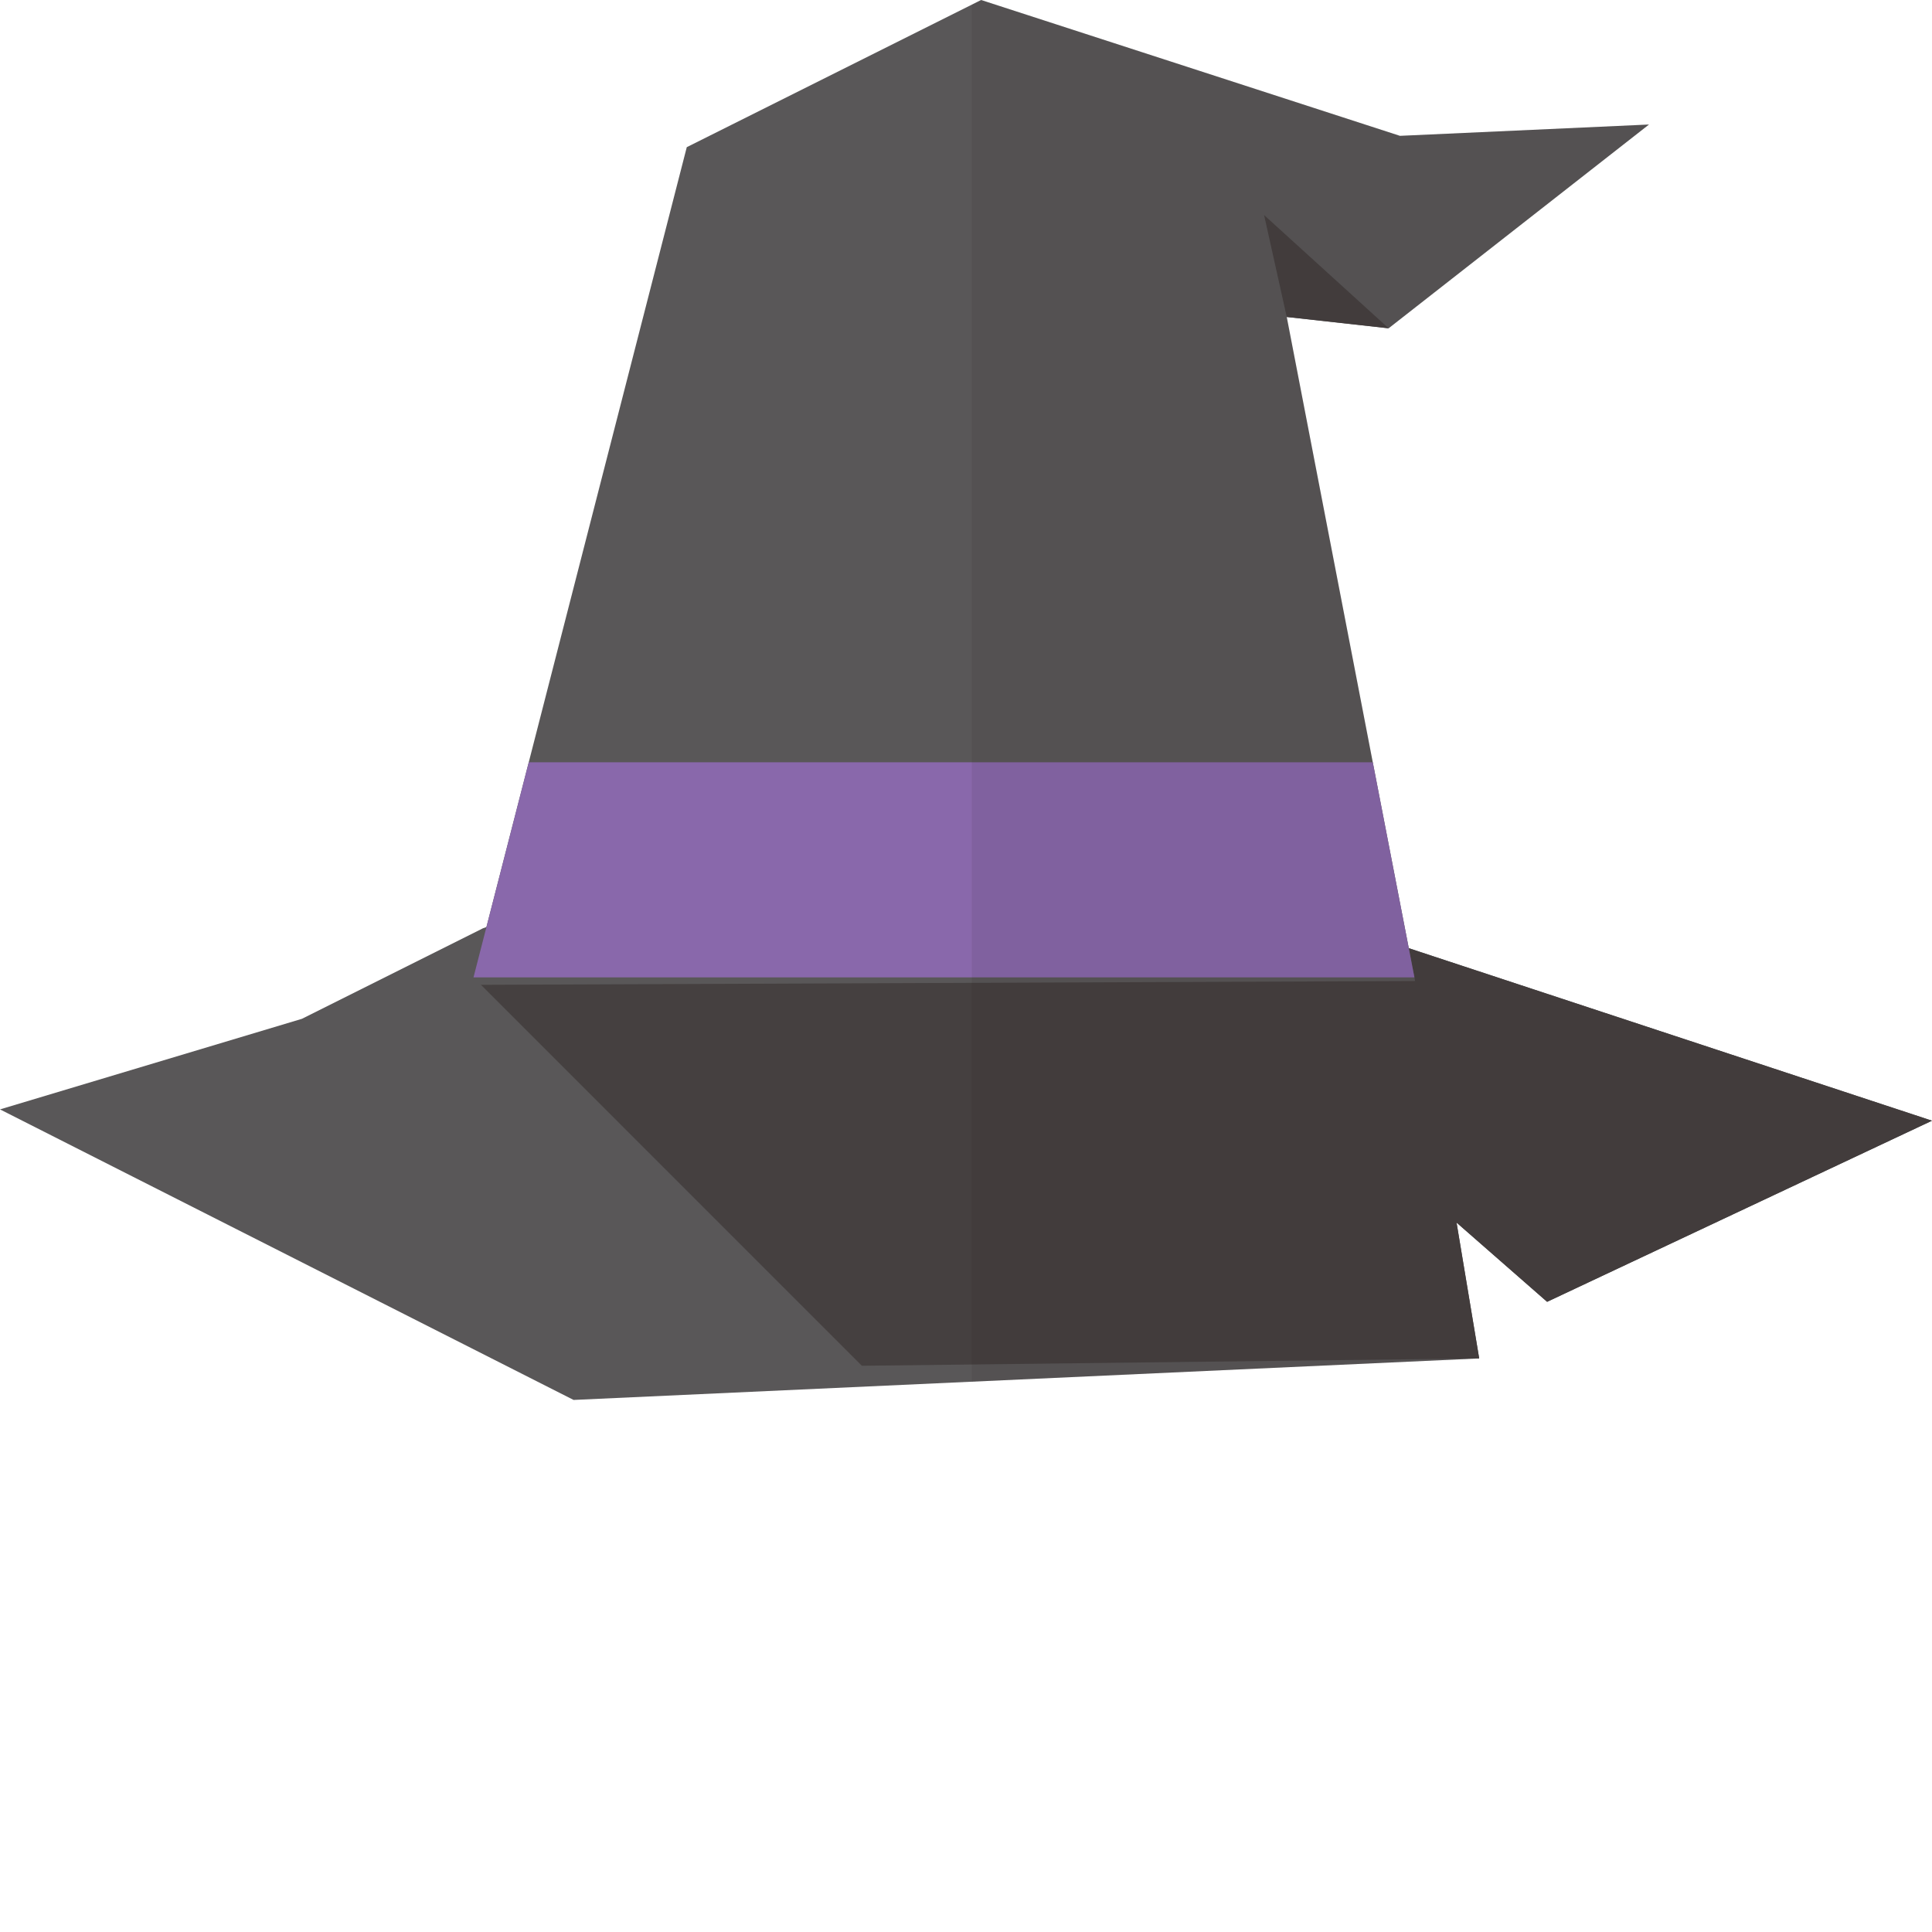 <?xml version="1.0" encoding="iso-8859-1"?>

<!DOCTYPE svg PUBLIC "-//W3C//DTD SVG 1.1//EN" "http://www.w3.org/Graphics/SVG/1.1/DTD/svg11.dtd">

<svg height="800px" width="800px" version="1.1" id="_x36_" xmlns="http://www.w3.org/2000/svg" xmlns:xlink="http://www.w3.org/1999/xlink" 
	 viewBox="0 0 512 512"  xml:space="preserve">
<g>
	<g>
		<polygon style="fill:#595758;" points="239.002,206.998 128.003,245.998 80.003,269.998 0,293.998 152.003,370.998 
			392.001,359.997 386.001,323.997 410.001,344.997 512,296.998 		"/>
		<polygon style="fill:#454040;" points="512,296.998 308.388,229.873 125.483,259.017 228.408,361.945 392.001,359.997 
			386.001,323.997 410.001,344.997 		"/>
		<polygon style="fill:#595758;" points="374.839,259.017 375.02,259.979 125.003,260.998 125.483,259.017 140.12,202.018 
			182.003,39 260.002,0 371.001,36 437.001,33 368.001,86.999 341.001,83.999 363.8,202.018 		"/>
		<polygon style="fill:#454040;" points="341.001,83.999 335.001,57 368.001,86.999 		"/>
		<polygon style="fill:#8968AB;" points="374.839,259.017 125.483,259.017 140.12,202.018 363.8,202.018 		"/>
	</g>
	<polygon style="opacity:0.08;fill:#231815;" points="512,296.998 373.339,251.286 363.8,202.018 341.001,83.999 368.001,86.999 
		437.001,33 371.001,36 260.002,0 257.541,1.231 257.541,366.161 392.001,359.997 386.001,323.997 410.001,344.997 	"/>
</g>
</svg>